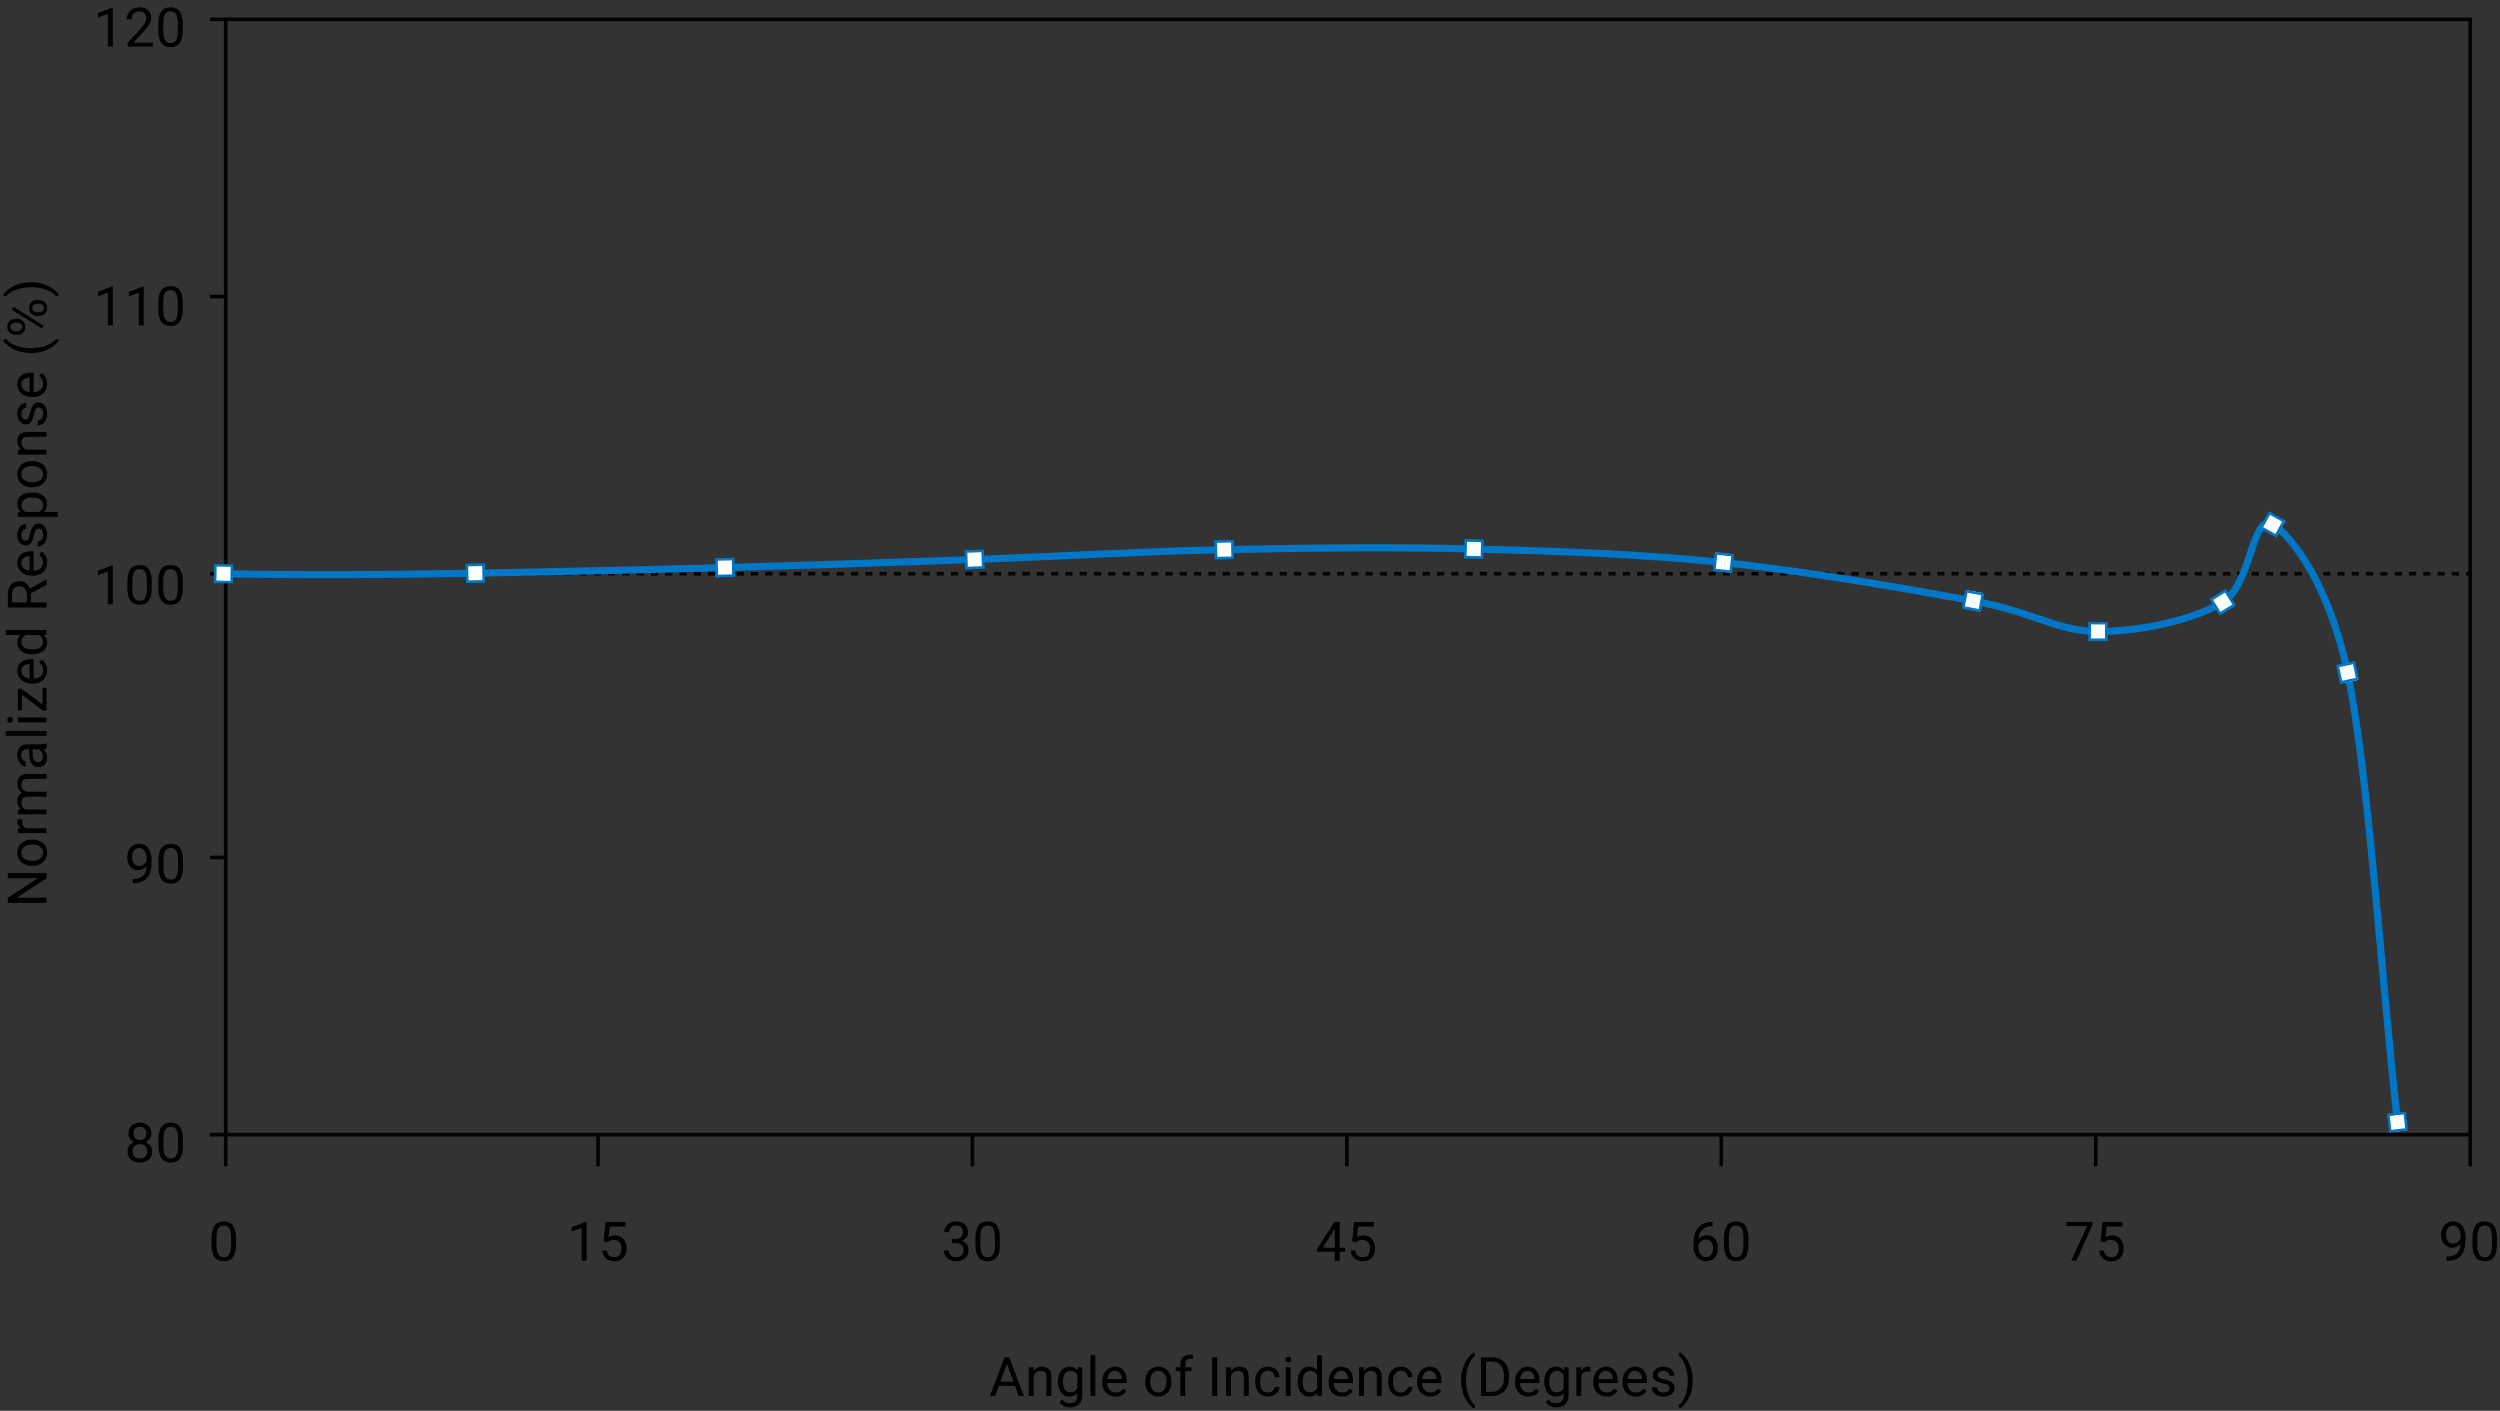<?xml version="1.0" encoding="iso-8859-1"?>
<!-- Generator: Adobe Illustrator 30.0.0, SVG Export Plug-In . SVG Version: 9.03 Build 0)  -->
<svg version="1.1" id="Layer_1" xmlns="http://www.w3.org/2000/svg" xmlns:xlink="http://www.w3.org/1999/xlink" x="0px" y="0px"
	 viewBox="0 0 700 395.019" style="enable-background:new 0 0 700 395.019;" xml:space="preserve">
<rect x="0" y="0" width="700" height="395.019" fill="#333333" stroke="none"/>
<g>
	<g>
		<line style="fill:none;stroke:#000000;stroke-miterlimit:10;" x1="63.197" y1="160.633" x2="64.197" y2="160.633"/>
		
			<line style="fill:none;stroke:#000000;stroke-miterlimit:10;stroke-dasharray:2.001,2.001;" x1="66.198" y1="160.633" x2="689.509" y2="160.633"/>
		<line style="fill:none;stroke:#000000;stroke-miterlimit:10;" x1="690.51" y1="160.633" x2="691.51" y2="160.633"/>
	</g>
</g>
<rect x="63.197" y="5.407" style="fill:none;stroke:#000000;stroke-miterlimit:10;" width="628.452" height="312.302"/>
<line style="fill:none;stroke:#000000;stroke-linejoin:round;stroke-miterlimit:10;" x1="58.778" y1="5.407" x2="63.197" y2="5.407"/>
<line style="fill:none;stroke:#000000;stroke-linejoin:round;stroke-miterlimit:10;" x1="58.778" y1="83.02" x2="63.197" y2="83.02"/>
<line style="fill:none;stroke:#000000;stroke-linejoin:round;stroke-miterlimit:10;" x1="58.778" y1="160.633" x2="63.197" y2="160.633"/>
<line style="fill:none;stroke:#000000;stroke-linejoin:round;stroke-miterlimit:10;" x1="58.778" y1="240.095" x2="63.197" y2="240.095"/>
<line style="fill:none;stroke:#000000;stroke-linejoin:round;stroke-miterlimit:10;" x1="58.778" y1="317.708" x2="63.197" y2="317.708"/>
<line style="fill:none;stroke:#000000;stroke-linejoin:round;stroke-miterlimit:10;" x1="691.649" y1="317.337" x2="691.649" y2="326.577"/>
<line style="fill:none;stroke:#000000;stroke-linejoin:round;stroke-miterlimit:10;" x1="481.963" y1="317.337" x2="481.963" y2="326.577"/>
<line style="fill:none;stroke:#000000;stroke-linejoin:round;stroke-miterlimit:10;" x1="272.277" y1="317.337" x2="272.277" y2="326.577"/>
<line style="fill:none;stroke:#000000;stroke-linejoin:round;stroke-miterlimit:10;" x1="63.197" y1="317.337" x2="63.197" y2="326.577"/>
<g>
	<g>
		<g>
			<path style="fill:none;stroke:#0077C6;stroke-width:2;stroke-linejoin:round;" d="M657.314,188.289
				c5.825,27.891,9.319,83.93,13.979,125.896"/>
			<g>
				<g>
					
						<rect x="655.003" y="185.979" transform="matrix(0.979 -0.204 0.204 0.979 -24.61 138.351)" style="fill:#FFFFFF;" width="4.621" height="4.621"/>
					<path style="fill:#0077C6;" d="M654.165,186.229l1.088,5.209l5.209-1.088l-1.088-5.209L654.165,186.229z M655.795,190.609
						l-0.802-3.838l3.838-0.802l0.802,3.838L655.795,190.609z"/>
				</g>
			</g>
			<g>
				<g>
					
						<rect x="668.982" y="311.875" transform="matrix(0.994 -0.11 0.11 0.994 -30.574 76.005)" style="fill:#FFFFFF;" width="4.621" height="4.621"/>
					<path style="fill:#0077C6;" d="M668.942,317.123l-0.587-5.289l5.289-0.587l0.587,5.289L668.942,317.123z M669.128,312.453
						l0.433,3.897l3.897-0.433l-0.433-3.897L669.128,312.453z"/>
				</g>
			</g>
		</g>
	</g>
	<g>
		<g>
			<path style="fill:none;stroke:#0077C6;stroke-width:2;stroke-linejoin:round;" d="M636.345,146.84
				c5.141,2.895,15.828,16.831,20.969,41.449"/>
			<g>
				<g>
					
						<rect x="634.034" y="144.53" transform="matrix(0.491 -0.871 0.871 0.491 196.144 629.25)" style="fill:#FFFFFF;" width="4.621" height="4.621"/>
					<path style="fill:#0077C6;" d="M632.721,147.853l4.636,2.611l2.611-4.636l-4.636-2.611L632.721,147.853z M637.091,149.51
						l-3.417-1.924l1.924-3.417l3.417,1.924L637.091,149.51z"/>
				</g>
			</g>
			<g>
				<g>
					
						<rect x="655.003" y="185.979" transform="matrix(0.979 -0.204 0.204 0.979 -24.61 138.346)" style="fill:#FFFFFF;" width="4.621" height="4.621"/>
					<path style="fill:#0077C6;" d="M655.253,191.438l-1.088-5.209l5.209-1.088l1.088,5.209L655.253,191.438z M654.994,186.771
						l0.802,3.838l3.838-0.802l-0.802-3.838L654.994,186.771z"/>
				</g>
			</g>
		</g>
	</g>
	<g>
		<g>
			<path style="fill:none;stroke:#0077C6;stroke-width:2;stroke-linejoin:round;" d="M622.366,168.608
				c8.154-4.995,8.154-25.048,13.979-21.768"/>
			<g>
				<g>
					
						<rect x="620.055" y="166.297" transform="matrix(0.853 -0.522 0.522 0.853 3.574 349.893)" style="fill:#FFFFFF;" width="4.621" height="4.621"/>
					<path style="fill:#0077C6;" d="M621.487,172.266l4.538-2.779l-2.779-4.538l-4.538,2.779L621.487,172.266z M625.062,169.256
						l-3.344,2.048l-2.048-3.344l3.344-2.048L625.062,169.256z"/>
				</g>
			</g>
			<g>
				<g>
					
						<rect x="634.034" y="144.53" transform="matrix(0.491 -0.871 0.871 0.491 196.144 629.25)" style="fill:#FFFFFF;" width="4.621" height="4.621"/>
					<path style="fill:#0077C6;" d="M637.358,150.464l-4.636-2.611l2.611-4.636l4.636,2.611L637.358,150.464z M633.675,147.586
						l3.417,1.924l1.924-3.417l-3.417-1.924L633.675,147.586z"/>
				</g>
			</g>
		</g>
	</g>
	<g>
		<g>
			<path style="fill:none;stroke:#0077C6;stroke-width:2;stroke-linejoin:round;" d="M587.441,176.807
				c11.649,0.059,26.77-3.205,34.925-8.199"/>
			<g>
				<g>
					
						<rect x="585.13" y="174.497" transform="matrix(0.005 -1 1 0.005 407.649 763.342)" style="fill:#FFFFFF;" width="4.621" height="4.621"/>
					<path style="fill:#0077C6;" d="M584.767,179.454l5.321,0.027l0.027-5.321l-5.321-0.027L584.767,179.454z M589.392,178.778
						l-3.921-0.02l0.02-3.921l3.921,0.02L589.392,178.778z"/>
				</g>
			</g>
			<g>
				<g>
					
						<rect x="620.055" y="166.297" transform="matrix(0.853 -0.522 0.522 0.853 3.571 349.884)" style="fill:#FFFFFF;" width="4.621" height="4.621"/>
					<path style="fill:#0077C6;" d="M626.024,169.487l-4.538,2.779l-2.779-4.538l4.538-2.779L626.024,169.487z M621.718,171.304
						l3.344-2.048l-2.048-3.344l-3.344,2.048L621.718,171.304z"/>
				</g>
			</g>
		</g>
	</g>
	<g>
		<g>
			<path style="fill:none;stroke:#0077C6;stroke-width:2;stroke-linejoin:round;" d="M552.47,168.251
				c17.474,3.215,23.322,8.496,34.971,8.556"/>
			<g>
				<g>
					
						<rect x="550.159" y="165.941" transform="matrix(0.181 -0.984 0.984 0.181 287.031 681.158)" style="fill:#FFFFFF;" width="4.621" height="4.621"/>
					<path style="fill:#0077C6;" d="M549.372,170.387l5.233,0.963l0.963-5.233l-5.233-0.963L549.372,170.387z M554.043,170.534
						l-3.856-0.71l0.709-3.856l3.856,0.709L554.043,170.534z"/>
				</g>
			</g>
			<g>
				<g>
					
						<rect x="585.13" y="174.497" transform="matrix(0.005 -1 1 0.005 407.625 763.335)" style="fill:#FFFFFF;" width="4.621" height="4.621"/>
					<path style="fill:#0077C6;" d="M590.088,179.482l-5.321-0.027l0.027-5.321l5.321,0.027L590.088,179.482z M585.47,178.758
						l3.921,0.02l0.02-3.921l-3.921-0.02L585.47,178.758z"/>
				</g>
			</g>
		</g>
	</g>
	<g>
		<g>
			<path style="fill:none;stroke:#0077C6;stroke-width:2;stroke-linejoin:round;" d="M482.573,157.518
				c23.299,2.422,52.422,7.519,69.896,10.734"/>
			<g>
				<g>
					
						<rect x="480.263" y="155.207" transform="matrix(0.103 -0.995 0.995 0.103 276.003 621.217)" style="fill:#FFFFFF;" width="4.621" height="4.621"/>
					<path style="fill:#0077C6;" d="M479.652,159.889l5.293,0.55l0.55-5.293l-5.293-0.55L479.652,159.889z M484.321,159.67
						l-3.9-0.405l0.405-3.9l3.9,0.405L484.321,159.67z"/>
				</g>
			</g>
			<g>
				<g>
					
						<rect x="550.159" y="165.941" transform="matrix(0.181 -0.984 0.984 0.181 287.023 681.154)" style="fill:#FFFFFF;" width="4.621" height="4.621"/>
					<path style="fill:#0077C6;" d="M554.605,171.349l-5.233-0.963l0.963-5.233l5.233,0.963L554.605,171.349z M550.187,169.825
						l3.856,0.71l0.71-3.856l-3.856-0.71L550.187,169.825z"/>
				</g>
			</g>
		</g>
	</g>
	<g>
		<g>
			<path style="fill:none;stroke:#0077C6;stroke-width:2;stroke-linejoin:round;" d="M412.677,153.718
				c23.299,0.602,46.597,1.377,69.896,3.8"/>
			<g>
				<g>
					
						<rect x="410.367" y="151.408" transform="matrix(0.026 -1 1 0.026 248.357 562.29)" style="fill:#FFFFFF;" width="4.621" height="4.621"/>
					<path style="fill:#0077C6;" d="M409.949,156.309l5.319,0.137l0.137-5.319l-5.319-0.137L409.949,156.309z M414.587,155.729
						l-3.92-0.101l0.101-3.92l3.92,0.101L414.587,155.729z"/>
				</g>
			</g>
			<g>
				<g>
					
						<rect x="480.263" y="155.207" transform="matrix(0.103 -0.995 0.995 0.103 276 621.216)" style="fill:#FFFFFF;" width="4.621" height="4.621"/>
					<path style="fill:#0077C6;" d="M484.945,160.439l-5.293-0.55l0.55-5.293l5.293,0.55L484.945,160.439z M480.421,159.265
						l3.9,0.405l0.405-3.9l-3.9-0.405L480.421,159.265z"/>
				</g>
			</g>
		</g>
	</g>
	<g>
		<g>
			<path style="fill:none;stroke:#0077C6;stroke-width:2;stroke-linejoin:round;" d="M342.781,153.907
				c23.299-0.489,46.598-0.791,69.896-0.189"/>
			<g>
				<g>
					
						<rect x="340.471" y="151.597" transform="matrix(1 -0.021 0.021 1 -3.156 7.23)" style="fill:#FFFFFF;" width="4.621" height="4.621"/>
					<path style="fill:#0077C6;" d="M340.177,156.623l5.32-0.112l-0.112-5.32l-5.32,0.112L340.177,156.623z M344.782,155.826
						l-3.92,0.082l-0.082-3.92l3.92-0.082L344.782,155.826z"/>
				</g>
			</g>
			<g>
				<g>
					
						<rect x="410.367" y="151.407" transform="matrix(0.026 -1 1 0.026 248.355 562.289)" style="fill:#FFFFFF;" width="4.621" height="4.621"/>
					<path style="fill:#0077C6;" d="M415.268,156.446l-5.319-0.137l0.137-5.319l5.319,0.137L415.268,156.446z M410.667,155.627
						l3.92,0.101l0.101-3.92l-3.92-0.101L410.667,155.627z"/>
				</g>
			</g>
		</g>
	</g>
	<g>
		<g>
			<path style="fill:none;stroke:#0077C6;stroke-width:2;stroke-linejoin:round;" d="M272.885,156.653
				c23.299-0.835,46.597-2.257,69.896-2.746"/>
			<g>
				<g>
					
						<rect x="270.575" y="154.342" transform="matrix(0.999 -0.036 0.036 0.999 -5.433 9.87)" style="fill:#FFFFFF;" width="4.621" height="4.621"/>
					<path style="fill:#0077C6;" d="M270.322,159.407l5.318-0.19l-0.19-5.318l-5.318,0.19L270.322,159.407z M274.915,158.542
						l-3.919,0.14l-0.14-3.919l3.919-0.14L274.915,158.542z"/>
				</g>
			</g>
			<g>
				<g>
					
						<rect x="340.471" y="151.597" transform="matrix(1 -0.021 0.021 1 -3.155 7.228)" style="fill:#FFFFFF;" width="4.621" height="4.621"/>
					<path style="fill:#0077C6;" d="M345.497,156.511l-5.32,0.112l-0.112-5.32l5.32-0.112L345.497,156.511z M340.862,155.908
						l3.92-0.082l-0.082-3.92l-3.92,0.082L340.862,155.908z"/>
				</g>
			</g>
		</g>
	</g>
	<g>
		<g>
			<path style="fill:none;stroke:#0077C6;stroke-width:2;stroke-linejoin:round;" d="M202.989,158.915
				c23.299-0.639,46.597-1.427,69.896-2.262"/>
			<g>
				<g>
					
						<rect x="200.679" y="156.604" transform="matrix(1 -0.027 0.027 1 -4.284 5.63)" style="fill:#FFFFFF;" width="4.621" height="4.621"/>
					<path style="fill:#0077C6;" d="M200.403,161.647l5.319-0.146l-0.146-5.319l-5.319,0.146L200.403,161.647z M205.003,160.821
						l-3.92,0.108l-0.108-3.92l3.92-0.108L205.003,160.821z"/>
				</g>
			</g>
			<g>
				<g>
					
						<rect x="270.575" y="154.342" transform="matrix(0.999 -0.036 0.036 0.999 -5.432 9.868)" style="fill:#FFFFFF;" width="4.621" height="4.621"/>
					<path style="fill:#0077C6;" d="M275.639,159.217l-5.318,0.19l-0.19-5.318l5.318-0.19L275.639,159.217z M270.996,158.682
						l3.919-0.14l-0.14-3.919l-3.919,0.14L270.996,158.682z"/>
				</g>
			</g>
		</g>
	</g>
	<g>
		<g>
			<path style="fill:none;stroke:#0077C6;stroke-width:2;stroke-linejoin:round;" d="M133.093,160.49
				c23.299-0.419,46.597-0.936,69.896-1.575"/>
			<g>
				<g>
					
						<rect x="130.782" y="158.179" transform="matrix(1 -0.018 0.018 1 -2.861 2.417)" style="fill:#FFFFFF;" width="4.621" height="4.621"/>
					<path style="fill:#0077C6;" d="M130.481,163.197l5.32-0.096l-0.096-5.32l-5.32,0.096L130.481,163.197z M135.088,162.415
						l-3.92,0.07l-0.07-3.92l3.92-0.07L135.088,162.415z"/>
				</g>
			</g>
			<g>
				<g>
					
						<rect x="200.679" y="156.604" transform="matrix(1 -0.027 0.027 1 -4.283 5.628)" style="fill:#FFFFFF;" width="4.621" height="4.621"/>
					<path style="fill:#0077C6;" d="M205.722,161.501l-5.319,0.146l-0.146-5.319l5.319-0.146L205.722,161.501z M201.083,160.928
						l3.92-0.108l-0.108-3.92l-3.92,0.108L201.083,160.928z"/>
				</g>
			</g>
		</g>
	</g>
	<g>
		<g>
			<path style="fill:none;stroke:#0077C6;stroke-width:2;stroke-linejoin:round;" d="M62.59,160.633
				c23.905,0.48,47.204,0.274,70.503-0.144"/>
			<g>
				<g>
					
						<rect x="60.28" y="158.323" transform="matrix(0.02 -1 1 0.02 -99.267 219.988)" style="fill:#FFFFFF;" width="4.621" height="4.621"/>
					<path style="fill:#0077C6;" d="M59.877,163.24l5.32,0.107l0.107-5.32l-5.32-0.107L59.877,163.24z M64.511,162.633l-3.92-0.079
						l0.079-3.92l3.92,0.079L64.511,162.633z"/>
				</g>
			</g>
			<g>
				<g>
					
						<rect x="130.782" y="158.179" transform="matrix(1 -0.018 0.018 1 -2.86 2.415)" style="fill:#FFFFFF;" width="4.621" height="4.621"/>
					<path style="fill:#0077C6;" d="M135.801,163.102l-5.32,0.095l-0.096-5.32l5.32-0.096L135.801,163.102z M131.168,162.485
						l3.92-0.07l-0.07-3.92l-3.92,0.07L131.168,162.485z"/>
				</g>
			</g>
		</g>
	</g>
</g>
<g>
	<path d="M42.356,317.336c0,0.541-0.143,1.022-0.428,1.444s-0.671,0.752-1.158,0.99c0.566,0.243,1.014,0.599,1.344,1.064
		c0.33,0.467,0.495,0.996,0.495,1.586c0,0.938-0.316,1.686-0.949,2.242c-0.633,0.556-1.466,0.833-2.498,0.833
		c-1.042,0-1.878-0.278-2.506-0.837s-0.942-1.305-0.942-2.238c0-0.585,0.16-1.114,0.48-1.586c0.32-0.472,0.763-0.829,1.329-1.072
		c-0.482-0.238-0.861-0.568-1.14-0.99c-0.278-0.422-0.417-0.9-0.417-1.437c0-0.914,0.293-1.639,0.879-2.175
		c0.585-0.536,1.357-0.804,2.316-0.804c0.953,0,1.724,0.268,2.312,0.804S42.356,316.422,42.356,317.336z M41.231,322.392
		c0-0.605-0.192-1.1-0.577-1.481c-0.385-0.383-0.887-0.574-1.508-0.574s-1.118,0.189-1.493,0.566
		c-0.375,0.377-0.562,0.874-0.562,1.489s0.183,1.1,0.547,1.452s0.873,0.528,1.523,0.528c0.645,0,1.151-0.178,1.519-0.532
		C41.048,323.485,41.231,323.002,41.231,322.392z M39.162,315.489c-0.542,0-0.979,0.167-1.314,0.502s-0.502,0.791-0.502,1.366
		c0,0.552,0.165,0.997,0.495,1.337s0.771,0.51,1.322,0.51c0.551,0,0.991-0.17,1.322-0.51c0.33-0.34,0.495-0.785,0.495-1.337
		c0-0.551-0.171-1-0.514-1.348C40.122,315.663,39.688,315.489,39.162,315.489z"/>
	<path d="M51.234,320.724c0,1.613-0.275,2.812-0.826,3.597c-0.551,0.784-1.413,1.176-2.584,1.176c-1.157,0-2.013-0.383-2.569-1.15
		c-0.556-0.767-0.844-1.912-0.864-3.436v-1.84c0-1.594,0.275-2.777,0.826-3.552c0.551-0.774,1.415-1.161,2.591-1.161
		c1.167,0,2.025,0.373,2.577,1.12c0.551,0.747,0.834,1.9,0.849,3.459V320.724z M49.856,318.84c0-1.167-0.164-2.017-0.491-2.551
		c-0.328-0.533-0.847-0.8-1.557-0.8c-0.705,0-1.219,0.266-1.541,0.796c-0.323,0.531-0.489,1.349-0.499,2.45v2.204
		c0,1.172,0.17,2.036,0.51,2.595c0.34,0.559,0.855,0.838,1.545,0.838c0.68,0,1.185-0.263,1.515-0.789s0.503-1.355,0.518-2.487
		V318.84z"/>
</g>
<g>
	<path d="M41.06,242.507c-0.288,0.343-0.631,0.618-1.031,0.826c-0.399,0.209-0.837,0.313-1.314,0.313
		c-0.625,0-1.17-0.154-1.635-0.462c-0.464-0.308-0.823-0.741-1.076-1.3c-0.253-0.559-0.38-1.175-0.38-1.85
		c0-0.726,0.138-1.378,0.413-1.959c0.276-0.581,0.667-1.024,1.173-1.333c0.506-0.308,1.097-0.461,1.772-0.461
		c1.072,0,1.917,0.401,2.535,1.203c0.618,0.802,0.927,1.896,0.927,3.28v0.402c0,2.109-0.417,3.649-1.251,4.62
		s-2.092,1.468-3.775,1.493h-0.268v-1.169h0.291c1.137-0.021,2.01-0.316,2.621-0.889C40.673,244.65,41.005,243.745,41.06,242.507z
		 M38.938,242.507c0.462,0,0.887-0.142,1.277-0.425c0.39-0.282,0.674-0.633,0.853-1.05v-0.551c0-0.903-0.196-1.638-0.588-2.204
		c-0.392-0.565-0.889-0.849-1.489-0.849c-0.606,0-1.092,0.231-1.459,0.696c-0.368,0.464-0.551,1.076-0.551,1.835
		c0,0.74,0.178,1.35,0.533,1.828C37.867,242.268,38.342,242.507,38.938,242.507z"/>
	<path d="M51.234,242.648c0,1.613-0.275,2.812-0.826,3.597c-0.551,0.784-1.413,1.176-2.584,1.176c-1.157,0-2.013-0.383-2.569-1.15
		c-0.556-0.767-0.844-1.912-0.864-3.436v-1.84c0-1.594,0.275-2.777,0.826-3.552c0.551-0.774,1.415-1.162,2.591-1.162
		c1.167,0,2.025,0.374,2.577,1.121c0.551,0.747,0.834,1.9,0.849,3.459V242.648z M49.856,240.765c0-1.167-0.164-2.017-0.491-2.551
		c-0.328-0.533-0.847-0.8-1.557-0.8c-0.705,0-1.219,0.266-1.541,0.796c-0.323,0.531-0.489,1.349-0.499,2.45v2.204
		c0,1.172,0.17,2.036,0.51,2.595c0.34,0.559,0.855,0.838,1.545,0.838c0.68,0,1.185-0.263,1.515-0.789s0.503-1.355,0.518-2.487
		V240.765z"/>
</g>
<g>
	<path d="M31.589,169.197h-1.385v-9.181l-2.778,1.02v-1.251l3.947-1.482h0.216V169.197z"/>
	<path d="M42.515,164.573c0,1.613-0.275,2.812-0.826,3.597c-0.551,0.784-1.413,1.176-2.584,1.176c-1.157,0-2.013-0.383-2.569-1.15
		c-0.556-0.767-0.844-1.913-0.864-3.437v-1.839c0-1.593,0.275-2.777,0.826-3.552c0.551-0.774,1.415-1.162,2.591-1.162
		c1.167,0,2.025,0.374,2.577,1.121c0.551,0.747,0.834,1.9,0.849,3.459V164.573z M41.138,162.689c0-1.167-0.164-2.017-0.491-2.551
		c-0.328-0.533-0.847-0.8-1.557-0.8c-0.705,0-1.219,0.266-1.541,0.797c-0.323,0.531-0.489,1.348-0.499,2.45v2.204
		c0,1.172,0.17,2.037,0.51,2.595c0.34,0.558,0.855,0.837,1.545,0.837c0.68,0,1.185-0.263,1.515-0.789s0.503-1.355,0.518-2.487
		V162.689z"/>
	<path d="M51.17,164.573c0,1.613-0.275,2.812-0.826,3.597c-0.551,0.784-1.413,1.176-2.584,1.176c-1.157,0-2.013-0.383-2.569-1.15
		c-0.556-0.767-0.844-1.913-0.864-3.437v-1.839c0-1.593,0.275-2.777,0.826-3.552c0.551-0.774,1.415-1.162,2.591-1.162
		c1.167,0,2.025,0.374,2.577,1.121c0.551,0.747,0.834,1.9,0.849,3.459V164.573z M49.792,162.689c0-1.167-0.164-2.017-0.491-2.551
		c-0.328-0.533-0.847-0.8-1.557-0.8c-0.705,0-1.219,0.266-1.541,0.797c-0.323,0.531-0.489,1.348-0.499,2.45v2.204
		c0,1.172,0.17,2.037,0.51,2.595c0.34,0.558,0.855,0.837,1.545,0.837c0.68,0,1.185-0.263,1.515-0.789s0.503-1.355,0.518-2.487
		V162.689z"/>
</g>
<g>
	<path d="M31.589,91.121h-1.385V81.94l-2.778,1.02v-1.251l3.947-1.482h0.216V91.121z"/>
	<path d="M40.244,91.121h-1.385V81.94l-2.778,1.02v-1.251l3.947-1.482h0.216V91.121z"/>
	<path d="M51.17,86.497c0,1.613-0.275,2.812-0.826,3.597c-0.551,0.784-1.413,1.176-2.584,1.176c-1.157,0-2.013-0.383-2.569-1.15
		c-0.556-0.767-0.844-1.913-0.864-3.437v-1.839c0-1.593,0.275-2.777,0.826-3.552c0.551-0.774,1.415-1.162,2.591-1.162
		c1.167,0,2.025,0.374,2.577,1.121c0.551,0.747,0.834,1.9,0.849,3.459V86.497z M49.792,84.613c0-1.167-0.164-2.017-0.491-2.551
		c-0.328-0.533-0.847-0.8-1.557-0.8c-0.705,0-1.219,0.266-1.541,0.797c-0.323,0.531-0.489,1.348-0.499,2.45v2.204
		c0,1.172,0.17,2.037,0.51,2.595c0.34,0.558,0.855,0.837,1.545,0.837c0.68,0,1.185-0.263,1.515-0.789s0.503-1.355,0.518-2.487
		V84.613z"/>
</g>
<g>
	<path d="M31.589,13.046h-1.385V3.865l-2.778,1.02V3.634l3.947-1.482h0.216V13.046z"/>
	<path d="M42.821,13.046h-7.104v-0.99l3.753-4.17c0.556-0.63,0.939-1.143,1.15-1.538c0.211-0.395,0.316-0.803,0.316-1.225
		c0-0.566-0.171-1.03-0.514-1.393c-0.342-0.362-0.799-0.543-1.37-0.543c-0.685,0-1.217,0.195-1.597,0.584s-0.57,0.932-0.57,1.627
		h-1.377c0-0.998,0.321-1.804,0.964-2.42c0.643-0.615,1.503-0.923,2.58-0.923c1.008,0,1.805,0.265,2.39,0.793
		c0.586,0.529,0.879,1.232,0.879,2.111c0,1.067-0.68,2.338-2.041,3.812l-2.904,3.149h5.443V13.046z"/>
	<path d="M51.17,8.422c0,1.613-0.275,2.812-0.826,3.597c-0.551,0.784-1.413,1.176-2.584,1.176c-1.157,0-2.013-0.383-2.569-1.15
		c-0.556-0.767-0.844-1.913-0.864-3.437V6.769c0-1.593,0.275-2.777,0.826-3.552c0.551-0.774,1.415-1.162,2.591-1.162
		c1.167,0,2.025,0.374,2.577,1.121c0.551,0.747,0.834,1.9,0.849,3.459V8.422z M49.792,6.538c0-1.167-0.164-2.017-0.491-2.551
		c-0.328-0.533-0.847-0.8-1.557-0.8c-0.705,0-1.219,0.266-1.541,0.797c-0.323,0.531-0.489,1.348-0.499,2.45v2.204
		c0,1.172,0.17,2.037,0.51,2.595c0.34,0.558,0.855,0.837,1.545,0.837c0.68,0,1.185-0.263,1.515-0.789s0.503-1.355,0.518-2.487V6.538
		z"/>
</g>
<g>
	<path d="M13.046,244.47v1.438l-8.354,5.458h8.354v1.437H2.204v-1.437l8.392-5.474H2.204v-1.422H13.046z"/>
	<path d="M8.943,242.42c-0.789,0-1.499-0.155-2.129-0.465c-0.63-0.311-1.117-0.742-1.459-1.296
		c-0.343-0.554-0.514-1.186-0.514-1.896c0-1.097,0.379-1.984,1.139-2.662c0.759-0.677,1.77-1.016,3.031-1.016h0.097
		c0.784,0,1.488,0.15,2.111,0.451s1.108,0.729,1.456,1.288c0.347,0.559,0.521,1.2,0.521,1.925c0,1.092-0.38,1.977-1.139,2.654
		c-0.76,0.678-1.765,1.017-3.016,1.017H8.943z M9.107,241.035c0.894,0,1.611-0.207,2.152-0.622c0.541-0.414,0.812-0.969,0.812-1.664
		c0-0.7-0.274-1.256-0.823-1.668c-0.548-0.412-1.316-0.618-2.305-0.618c-0.883,0-1.6,0.21-2.148,0.629
		c-0.549,0.42-0.823,0.978-0.823,1.672c0,0.681,0.271,1.229,0.812,1.646S8.099,241.035,9.107,241.035z"/>
	<path d="M6.225,229.372c-0.035,0.208-0.052,0.435-0.052,0.678c0,0.904,0.385,1.517,1.154,1.839h5.719v1.377H4.989v-1.34
		l0.931-0.022c-0.72-0.452-1.08-1.092-1.08-1.921c0-0.268,0.035-0.472,0.104-0.611H6.225z"/>
	<path d="M4.989,226.719l0.894-0.038c-0.695-0.59-1.042-1.387-1.042-2.39c0-1.127,0.432-1.894,1.295-2.301
		c-0.387-0.268-0.7-0.617-0.938-1.046c-0.238-0.429-0.357-0.937-0.357-1.522c0-1.768,0.936-2.666,2.807-2.696h5.398v1.377H7.729
		c-0.576,0-1.007,0.132-1.292,0.395c-0.286,0.263-0.428,0.705-0.428,1.325c0,0.511,0.152,0.936,0.458,1.273
		c0.305,0.337,0.716,0.534,1.232,0.588h5.346v1.385H7.767c-1.171,0-1.757,0.573-1.757,1.72c0,0.903,0.385,1.521,1.154,1.854h5.882
		v1.377H4.989V226.719z"/>
	<path d="M13.046,209.583c-0.159,0.08-0.442,0.144-0.849,0.194c0.665,0.64,0.998,1.405,0.998,2.293c0,0.794-0.225,1.446-0.674,1.955
		s-1.019,0.763-1.709,0.763c-0.839,0-1.49-0.319-1.955-0.957c-0.464-0.638-0.696-1.535-0.696-2.692v-1.34H7.528
		c-0.481,0-0.865,0.144-1.15,0.432c-0.286,0.288-0.428,0.712-0.428,1.273c0,0.491,0.124,0.903,0.372,1.236
		c0.249,0.333,0.549,0.499,0.901,0.499v1.385c-0.402,0-0.791-0.143-1.166-0.428c-0.375-0.285-0.671-0.672-0.89-1.162
		c-0.219-0.489-0.328-1.026-0.328-1.612c0-0.928,0.232-1.656,0.696-2.182c0.464-0.526,1.104-0.799,1.917-0.819h3.708
		c0.74,0,1.328-0.094,1.765-0.283h0.119V209.583z M11.996,211.869c0-0.432-0.112-0.841-0.335-1.229
		c-0.224-0.387-0.514-0.668-0.872-0.842H9.137v1.08c0,1.688,0.494,2.532,1.482,2.532c0.432,0,0.77-0.144,1.013-0.432
		C11.875,212.691,11.996,212.321,11.996,211.869z"/>
	<path d="M13.046,204.674v1.377H1.608v-1.377H13.046z"/>
	<path d="M2.852,202.371c-0.224,0-0.412-0.068-0.566-0.205c-0.154-0.136-0.231-0.338-0.231-0.606s0.077-0.472,0.231-0.611
		c0.154-0.139,0.342-0.208,0.566-0.208c0.223,0,0.41,0.07,0.559,0.208c0.149,0.139,0.223,0.343,0.223,0.611s-0.074,0.47-0.223,0.606
		C3.262,202.303,3.075,202.371,2.852,202.371z M13.046,200.882v1.377H4.989v-1.377H13.046z"/>
	<path d="M11.921,197.291v-4.714h1.125v6.396h-1.013l-5.905-4.445v4.378H4.989V192.8h0.975L11.921,197.291z"/>
	<path d="M13.195,187.712c0,1.092-0.358,1.98-1.076,2.666c-0.717,0.685-1.676,1.028-2.878,1.028H8.988
		c-0.799,0-1.513-0.153-2.141-0.458c-0.628-0.305-1.119-0.732-1.474-1.281s-0.532-1.143-0.532-1.783
		c0-1.047,0.345-1.862,1.035-2.442c0.69-0.581,1.678-0.872,2.964-0.872h0.573v5.458c0.794-0.02,1.436-0.252,1.925-0.696
		c0.489-0.444,0.733-1.009,0.733-1.694c0-0.486-0.099-0.898-0.298-1.236c-0.198-0.337-0.461-0.633-0.789-0.886l0.655-0.841
		C12.676,185.35,13.195,186.362,13.195,187.712z M5.972,187.884c0,0.556,0.202,1.022,0.606,1.4c0.405,0.377,0.972,0.61,1.702,0.7
		v-4.036H8.176c-0.7,0.04-1.243,0.228-1.627,0.566C6.165,186.851,5.972,187.308,5.972,187.884z"/>
	<path d="M8.951,183.22c-1.236,0-2.23-0.292-2.982-0.878s-1.128-1.353-1.128-2.301c0-0.943,0.323-1.69,0.968-2.242h-4.2v-1.377
		h11.438v1.266l-0.864,0.067c0.675,0.551,1.013,1.318,1.013,2.301c0,0.934-0.382,1.694-1.146,2.282
		c-0.765,0.588-1.762,0.882-2.994,0.882H8.951z M9.107,181.842c0.914,0,1.628-0.188,2.145-0.566
		c0.516-0.377,0.774-0.898,0.774-1.563c0-0.874-0.392-1.512-1.177-1.914H7.148c-0.759,0.412-1.139,1.045-1.139,1.899
		c0,0.675,0.261,1.202,0.782,1.579C7.312,181.654,8.084,181.842,9.107,181.842z"/>
	<path d="M8.66,166.134v2.547h4.386v1.437H2.204v-3.589c0-1.221,0.278-2.161,0.834-2.819c0.556-0.658,1.365-0.986,2.428-0.986
		c0.675,0,1.263,0.182,1.765,0.547c0.501,0.365,0.876,0.873,1.125,1.522l4.602-2.546h0.089v1.534L8.66,166.134z M7.491,168.681
		v-2.197c0-0.71-0.184-1.274-0.552-1.694s-0.86-0.629-1.477-0.629c-0.671,0-1.186,0.2-1.544,0.6
		c-0.358,0.399-0.54,0.977-0.545,1.731v2.189H7.491z"/>
	<path d="M13.195,157.502c0,1.092-0.358,1.98-1.076,2.666c-0.717,0.685-1.676,1.028-2.878,1.028H8.988
		c-0.799,0-1.513-0.153-2.141-0.458c-0.628-0.305-1.119-0.732-1.474-1.281s-0.532-1.143-0.532-1.783
		c0-1.047,0.345-1.862,1.035-2.442c0.69-0.581,1.678-0.872,2.964-0.872h0.573v5.458c0.794-0.02,1.436-0.252,1.925-0.696
		c0.489-0.444,0.733-1.009,0.733-1.694c0-0.486-0.099-0.898-0.298-1.236c-0.198-0.337-0.461-0.633-0.789-0.886l0.655-0.841
		C12.676,155.139,13.195,156.152,13.195,157.502z M5.972,157.673c0,0.556,0.202,1.022,0.606,1.4c0.405,0.377,0.972,0.61,1.702,0.7
		v-4.036H8.176c-0.7,0.04-1.243,0.228-1.627,0.566C6.165,156.641,5.972,157.097,5.972,157.673z"/>
	<path d="M10.909,147.983c-0.372,0-0.661,0.14-0.867,0.42c-0.206,0.281-0.384,0.77-0.533,1.467
		c-0.149,0.698-0.328,1.251-0.536,1.661s-0.457,0.712-0.745,0.909c-0.288,0.196-0.63,0.294-1.027,0.294
		c-0.66,0-1.219-0.279-1.675-0.838c-0.457-0.558-0.685-1.272-0.685-2.141c0-0.913,0.236-1.654,0.707-2.223
		c0.472-0.568,1.075-0.853,1.81-0.853v1.385c-0.377,0-0.702,0.16-0.976,0.48c-0.273,0.32-0.409,0.724-0.409,1.21
		c0,0.501,0.109,0.894,0.328,1.177c0.218,0.283,0.504,0.424,0.856,0.424c0.333,0,0.583-0.131,0.752-0.395
		c0.168-0.263,0.33-0.739,0.484-1.426s0.337-1.245,0.551-1.671c0.214-0.427,0.471-0.744,0.771-0.95s0.667-0.309,1.098-0.309
		c0.72,0,1.297,0.288,1.731,0.864c0.434,0.576,0.651,1.323,0.651,2.242c0,0.645-0.114,1.216-0.342,1.712
		c-0.229,0.497-0.547,0.885-0.957,1.166c-0.41,0.28-0.853,0.42-1.329,0.42v-1.377c0.461-0.025,0.828-0.209,1.098-0.555
		s0.406-0.8,0.406-1.366c0-0.521-0.105-0.939-0.316-1.255S11.261,147.983,10.909,147.983z"/>
	<path d="M9.107,137.914c1.226,0,2.214,0.28,2.963,0.841s1.125,1.32,1.125,2.278c0,0.978-0.31,1.748-0.931,2.309h3.879v1.377H4.989
		v-1.258l0.894-0.067c-0.695-0.561-1.042-1.34-1.042-2.338c0-0.968,0.365-1.734,1.094-2.297c0.73-0.563,1.745-0.845,3.046-0.845
		H9.107z M8.951,139.292c-0.909,0-1.626,0.193-2.152,0.581c-0.526,0.387-0.789,0.918-0.789,1.594c0,0.834,0.37,1.459,1.109,1.876
		h3.85c0.735-0.412,1.102-1.042,1.102-1.892c0-0.66-0.262-1.185-0.786-1.575C10.761,139.486,9.983,139.292,8.951,139.292z"/>
	<path d="M8.943,136.438c-0.789,0-1.499-0.155-2.129-0.465c-0.63-0.31-1.117-0.742-1.459-1.295
		c-0.343-0.554-0.514-1.185-0.514-1.895c0-1.097,0.379-1.985,1.139-2.662c0.759-0.678,1.77-1.017,3.031-1.017h0.097
		c0.784,0,1.488,0.15,2.111,0.451s1.108,0.729,1.456,1.288c0.347,0.559,0.521,1.2,0.521,1.925c0,1.092-0.38,1.977-1.139,2.655
		c-0.76,0.677-1.765,1.016-3.016,1.016H8.943z M9.107,135.053c0.894,0,1.611-0.208,2.152-0.622c0.541-0.414,0.812-0.969,0.812-1.664
		c0-0.7-0.274-1.256-0.823-1.668c-0.548-0.412-1.316-0.618-2.305-0.618c-0.883,0-1.6,0.21-2.148,0.629
		c-0.549,0.419-0.823,0.977-0.823,1.672c0,0.68,0.271,1.229,0.812,1.646S8.099,135.053,9.107,135.053z"/>
	<path d="M4.989,125.98l1.013-0.044c-0.774-0.616-1.162-1.42-1.162-2.413c0-1.703,0.96-2.562,2.881-2.577h5.324v1.378H7.714
		c-0.581,0.005-1.01,0.138-1.288,0.398c-0.278,0.261-0.417,0.667-0.417,1.218c0,0.447,0.119,0.839,0.357,1.176
		c0.238,0.338,0.551,0.601,0.938,0.79h5.741v1.377H4.989V125.98z"/>
	<path d="M10.909,114.087c-0.372,0-0.661,0.14-0.867,0.42c-0.206,0.281-0.384,0.77-0.533,1.467
		c-0.149,0.698-0.328,1.251-0.536,1.661s-0.457,0.712-0.745,0.909c-0.288,0.196-0.63,0.294-1.027,0.294
		c-0.66,0-1.219-0.279-1.675-0.838c-0.457-0.558-0.685-1.272-0.685-2.141c0-0.913,0.236-1.654,0.707-2.223
		c0.472-0.568,1.075-0.853,1.81-0.853v1.385c-0.377,0-0.702,0.16-0.976,0.48c-0.273,0.32-0.409,0.724-0.409,1.21
		c0,0.501,0.109,0.894,0.328,1.177c0.218,0.283,0.504,0.424,0.856,0.424c0.333,0,0.583-0.131,0.752-0.395
		c0.168-0.263,0.33-0.739,0.484-1.426s0.337-1.245,0.551-1.671c0.214-0.427,0.471-0.744,0.771-0.95s0.667-0.309,1.098-0.309
		c0.72,0,1.297,0.288,1.731,0.864c0.434,0.576,0.651,1.323,0.651,2.242c0,0.645-0.114,1.216-0.342,1.712
		c-0.229,0.497-0.547,0.885-0.957,1.166c-0.41,0.28-0.853,0.42-1.329,0.42v-1.377c0.461-0.025,0.828-0.209,1.098-0.555
		s0.406-0.8,0.406-1.366c0-0.521-0.105-0.939-0.316-1.255S11.261,114.087,10.909,114.087z"/>
	<path d="M13.195,107.48c0,1.092-0.358,1.98-1.076,2.666c-0.717,0.685-1.676,1.028-2.878,1.028H8.988
		c-0.799,0-1.513-0.153-2.141-0.458c-0.628-0.305-1.119-0.732-1.474-1.281s-0.532-1.143-0.532-1.783
		c0-1.047,0.345-1.862,1.035-2.442c0.69-0.581,1.678-0.872,2.964-0.872h0.573v5.458c0.794-0.02,1.436-0.252,1.925-0.696
		c0.489-0.444,0.733-1.009,0.733-1.694c0-0.486-0.099-0.898-0.298-1.236c-0.198-0.337-0.461-0.633-0.789-0.886l0.655-0.841
		C12.676,105.117,13.195,106.13,13.195,107.48z M5.972,107.651c0,0.556,0.202,1.022,0.606,1.4c0.405,0.377,0.972,0.61,1.702,0.7
		v-4.036H8.176c-0.7,0.04-1.243,0.228-1.627,0.566C6.165,106.619,5.972,107.075,5.972,107.651z"/>
	<path d="M8.645,98.838c-1.122,0-2.199-0.15-3.231-0.451s-1.971-0.748-2.815-1.344c-0.844-0.596-1.439-1.214-1.787-1.854
		l0.909-0.283c0.556,0.725,1.405,1.319,2.546,1.783c1.142,0.464,2.42,0.719,3.835,0.763l0.633,0.008c1.917,0,3.58-0.35,4.989-1.05
		c0.844-0.422,1.504-0.923,1.98-1.504l0.841,0.283c-0.367,0.661-0.983,1.291-1.847,1.892C13.011,98.252,10.993,98.838,8.645,98.838z
		"/>
	<path d="M4.289,93.743c-0.65,0-1.187-0.208-1.608-0.622c-0.422-0.414-0.633-0.947-0.633-1.597c0-0.66,0.212-1.195,0.637-1.604
		s0.974-0.614,1.649-0.614h0.528c0.655,0,1.19,0.207,1.605,0.622s0.622,0.942,0.622,1.583c0,0.646-0.207,1.179-0.622,1.601
		S5.5,93.743,4.811,93.743H4.289z M4.859,92.715c0.388,0,0.708-0.109,0.959-0.328c0.251-0.218,0.377-0.511,0.377-0.878
		c0-0.353-0.122-0.637-0.366-0.853c-0.244-0.216-0.577-0.324-1-0.324H4.285c-0.388,0-0.709,0.107-0.962,0.32
		c-0.254,0.213-0.381,0.504-0.381,0.871c0,0.368,0.127,0.658,0.381,0.872c0.253,0.213,0.584,0.32,0.992,0.32H4.859z M12.227,91.196
		l-0.492,0.782l-8.474-5.294l0.491-0.782L12.227,91.196z M10.388,88.463c-0.65,0-1.185-0.208-1.605-0.622
		c-0.419-0.415-0.629-0.947-0.629-1.597s0.208-1.184,0.625-1.601s0.971-0.625,1.661-0.625h0.528c0.65,0,1.186,0.208,1.605,0.622
		s0.629,0.944,0.629,1.59c0,0.645-0.207,1.179-0.622,1.601c-0.415,0.422-0.967,0.633-1.657,0.633H10.388z M10.965,87.436
		c0.393,0,0.715-0.109,0.966-0.328c0.251-0.218,0.377-0.511,0.377-0.878c0-0.357-0.123-0.643-0.369-0.856s-0.581-0.32-1.004-0.32
		h-0.552c-0.393,0-0.714,0.108-0.963,0.324c-0.249,0.216-0.373,0.505-0.373,0.868c0,0.353,0.123,0.639,0.369,0.86
		c0.247,0.221,0.579,0.332,0.997,0.332H10.965z"/>
	<path d="M8.72,79.042c1.107,0,2.168,0.146,3.183,0.436c1.015,0.291,1.952,0.735,2.811,1.333s1.469,1.225,1.832,1.88l-0.841,0.291
		c-0.586-0.765-1.496-1.379-2.729-1.843c-1.233-0.464-2.603-0.701-4.106-0.711H8.63c-1.042,0-2.012,0.109-2.908,0.328
		s-1.699,0.522-2.409,0.912c-0.709,0.39-1.263,0.828-1.66,1.314L0.812,82.69c0.363-0.655,0.968-1.28,1.817-1.873
		c0.849-0.593,1.785-1.037,2.808-1.333C6.458,79.189,7.553,79.042,8.72,79.042z"/>
</g>
<g>
	<path d="M66.082,348.379c0,1.613-0.275,2.812-0.826,3.597c-0.551,0.784-1.413,1.176-2.584,1.176c-1.157,0-2.013-0.383-2.569-1.15
		c-0.556-0.767-0.844-1.912-0.864-3.436v-1.84c0-1.594,0.275-2.777,0.826-3.552c0.551-0.774,1.415-1.161,2.591-1.161
		c1.167,0,2.025,0.373,2.577,1.12c0.551,0.747,0.834,1.9,0.849,3.459V348.379z M64.705,346.495c0-1.167-0.164-2.017-0.491-2.551
		c-0.328-0.533-0.847-0.8-1.557-0.8c-0.705,0-1.219,0.266-1.541,0.796c-0.323,0.531-0.489,1.349-0.499,2.45v2.204
		c0,1.172,0.17,2.036,0.51,2.595c0.34,0.559,0.855,0.838,1.545,0.838c0.68,0,1.185-0.263,1.515-0.789s0.503-1.355,0.518-2.487
		V346.495z"/>
</g>
<g>
	<path d="M266.513,346.912h1.035c0.65-0.01,1.162-0.182,1.534-0.514c0.372-0.333,0.558-0.782,0.558-1.348
		c0-1.271-0.633-1.906-1.898-1.906c-0.596,0-1.071,0.17-1.426,0.51s-0.532,0.79-0.532,1.352h-1.377c0-0.859,0.314-1.572,0.942-2.141
		s1.426-0.853,2.394-0.853c1.022,0,1.824,0.271,2.405,0.812c0.581,0.541,0.872,1.293,0.872,2.256c0,0.472-0.153,0.929-0.458,1.37
		c-0.305,0.442-0.721,0.772-1.248,0.99c0.596,0.188,1.056,0.502,1.381,0.938s0.488,0.971,0.488,1.601
		c0,0.974-0.318,1.745-0.953,2.316c-0.635,0.57-1.462,0.855-2.479,0.855s-1.846-0.275-2.483-0.826s-0.957-1.278-0.957-2.182h1.385
		c0,0.571,0.186,1.027,0.559,1.37c0.372,0.343,0.871,0.514,1.497,0.514c0.665,0,1.174-0.174,1.526-0.521
		c0.353-0.347,0.529-0.846,0.529-1.496c0-0.631-0.194-1.114-0.581-1.452s-0.945-0.512-1.675-0.521h-1.035V346.912z"/>
	<path d="M279.963,348.379c0,1.613-0.275,2.812-0.826,3.597c-0.551,0.784-1.413,1.176-2.584,1.176c-1.157,0-2.013-0.383-2.569-1.15
		c-0.556-0.767-0.844-1.912-0.864-3.436v-1.84c0-1.594,0.275-2.777,0.826-3.552c0.551-0.774,1.415-1.161,2.591-1.161
		c1.167,0,2.025,0.373,2.577,1.12c0.551,0.747,0.834,1.9,0.849,3.459V348.379z M278.586,346.495c0-1.167-0.164-2.017-0.491-2.551
		c-0.328-0.533-0.847-0.8-1.557-0.8c-0.705,0-1.219,0.266-1.541,0.796c-0.323,0.531-0.489,1.349-0.499,2.45v2.204
		c0,1.172,0.17,2.036,0.51,2.595c0.34,0.559,0.855,0.838,1.545,0.838c0.68,0,1.185-0.263,1.515-0.789s0.503-1.355,0.518-2.487
		V346.495z"/>
</g>
<g>
	<path d="M479.502,342.153v1.17h-0.253c-1.072,0.02-1.926,0.337-2.562,0.953c-0.636,0.615-1.003,1.481-1.102,2.599
		c0.57-0.655,1.35-0.983,2.338-0.983c0.943,0,1.696,0.333,2.26,0.998s0.845,1.524,0.845,2.576c0,1.117-0.304,2.011-0.912,2.681
		c-0.607,0.67-1.423,1.005-2.445,1.005c-1.038,0-1.88-0.397-2.524-1.194c-0.646-0.797-0.969-1.823-0.969-3.079v-0.529
		c0-1.995,0.426-3.521,1.277-4.575s2.118-1.595,3.802-1.62H479.502z M477.692,347.038c-0.472,0-0.905,0.142-1.303,0.425
		s-0.673,0.638-0.826,1.064v0.507c0,0.894,0.201,1.613,0.603,2.159c0.402,0.546,0.903,0.819,1.505,0.819
		c0.62,0,1.107-0.229,1.463-0.686c0.354-0.456,0.532-1.055,0.532-1.794c0-0.745-0.18-1.347-0.54-1.806
		C478.767,347.269,478.288,347.038,477.692,347.038z"/>
	<path d="M489.549,348.379c0,1.613-0.275,2.812-0.826,3.597s-1.412,1.176-2.584,1.176c-1.157,0-2.013-0.383-2.569-1.15
		c-0.556-0.767-0.844-1.912-0.863-3.436v-1.84c0-1.594,0.275-2.777,0.826-3.552s1.415-1.161,2.592-1.161
		c1.166,0,2.025,0.373,2.576,1.12s0.834,1.9,0.849,3.459V348.379z M488.172,346.495c0-1.167-0.164-2.017-0.492-2.551
		c-0.327-0.533-0.846-0.8-1.556-0.8c-0.705,0-1.219,0.266-1.542,0.796c-0.322,0.531-0.488,1.349-0.499,2.45v2.204
		c0,1.172,0.171,2.036,0.511,2.595s0.854,0.838,1.545,0.838c0.68,0,1.186-0.263,1.516-0.789s0.502-1.355,0.518-2.487V346.495z"/>
</g>
<g>
	<path d="M688.963,348.237c-0.288,0.343-0.632,0.618-1.031,0.826c-0.4,0.209-0.838,0.313-1.314,0.313
		c-0.626,0-1.171-0.154-1.635-0.462s-0.822-0.741-1.076-1.3c-0.253-0.559-0.38-1.175-0.38-1.85c0-0.726,0.139-1.378,0.414-1.959
		s0.666-1.024,1.173-1.333c0.506-0.308,1.097-0.461,1.771-0.461c1.072,0,1.918,0.4,2.536,1.202s0.927,1.896,0.927,3.28v0.402
		c0,2.109-0.417,3.649-1.251,4.62s-2.093,1.468-3.775,1.493h-0.268v-1.169h0.29c1.137-0.021,2.011-0.316,2.621-0.889
		S688.908,349.476,688.963,348.237z M686.841,348.237c0.461,0,0.887-0.142,1.276-0.425c0.39-0.282,0.674-0.633,0.853-1.05v-0.551
		c0-0.903-0.196-1.638-0.588-2.204c-0.393-0.565-0.889-0.849-1.489-0.849c-0.605,0-1.092,0.231-1.46,0.696
		c-0.367,0.464-0.551,1.076-0.551,1.835c0,0.74,0.178,1.35,0.532,1.828C685.77,347.998,686.245,348.237,686.841,348.237z"/>
	<path d="M699.136,348.379c0,1.613-0.275,2.812-0.826,3.597s-1.412,1.176-2.584,1.176c-1.157,0-2.013-0.383-2.569-1.15
		c-0.556-0.767-0.844-1.912-0.863-3.436v-1.84c0-1.594,0.275-2.777,0.826-3.552s1.415-1.161,2.592-1.161
		c1.166,0,2.025,0.373,2.576,1.12s0.834,1.9,0.849,3.459V348.379z M697.759,346.495c0-1.167-0.164-2.017-0.492-2.551
		c-0.327-0.533-0.846-0.8-1.556-0.8c-0.705,0-1.219,0.266-1.542,0.796c-0.322,0.531-0.488,1.349-0.499,2.45v2.204
		c0,1.172,0.171,2.036,0.511,2.595s0.854,0.838,1.545,0.838c0.68,0,1.186-0.263,1.516-0.789s0.502-1.355,0.518-2.487V346.495z"/>
</g>
<g>
	<path d="M284.21,388.049h-4.542l-1.021,2.837h-1.474l4.14-10.842h1.251l4.147,10.842h-1.467L284.21,388.049z M280.1,386.88h3.686
		l-1.847-5.071L280.1,386.88z"/>
	<path d="M289.35,382.829l0.044,1.013c0.616-0.774,1.42-1.162,2.413-1.162c1.703,0,2.562,0.961,2.577,2.882v5.324h-1.378v-5.331
		c-0.005-0.581-0.138-1.011-0.398-1.289c-0.261-0.277-0.667-0.417-1.218-0.417c-0.447,0-0.839,0.119-1.176,0.357
		c-0.338,0.238-0.601,0.552-0.79,0.938v5.741h-1.377v-8.057H289.35z"/>
	<path d="M296.225,386.79c0-1.256,0.291-2.255,0.871-2.997c0.581-0.742,1.35-1.113,2.309-1.113c0.983,0,1.75,0.348,2.301,1.043
		l0.067-0.894h1.258v7.863c0,1.042-0.309,1.863-0.927,2.465c-0.618,0.601-1.448,0.9-2.491,0.9c-0.581,0-1.149-0.124-1.706-0.372
		c-0.556-0.248-0.98-0.588-1.273-1.021l0.715-0.826c0.59,0.729,1.313,1.095,2.167,1.095c0.67,0,1.193-0.188,1.568-0.566
		c0.375-0.377,0.562-0.908,0.562-1.593v-0.692c-0.551,0.635-1.303,0.952-2.256,0.952c-0.943,0-1.707-0.379-2.29-1.139
		C296.517,389.136,296.225,388.101,296.225,386.79z M297.61,386.946c0,0.909,0.187,1.622,0.559,2.142
		c0.373,0.519,0.894,0.777,1.564,0.777c0.869,0,1.506-0.395,1.914-1.184v-3.679c-0.422-0.77-1.055-1.154-1.899-1.154
		c-0.67,0-1.194,0.261-1.571,0.782C297.799,385.152,297.61,385.924,297.61,386.946z"/>
	<path d="M306.697,390.886h-1.377v-11.438h1.377V390.886z"/>
	<path d="M312.335,391.034c-1.092,0-1.98-0.358-2.666-1.075c-0.685-0.718-1.028-1.677-1.028-2.878v-0.254
		c0-0.799,0.153-1.513,0.458-2.141s0.732-1.119,1.281-1.475c0.548-0.354,1.143-0.532,1.783-0.532c1.047,0,1.862,0.346,2.442,1.035
		c0.581,0.69,0.872,1.678,0.872,2.964v0.573h-5.458c0.02,0.794,0.252,1.436,0.696,1.925s1.009,0.733,1.694,0.733
		c0.486,0,0.898-0.099,1.236-0.298c0.337-0.198,0.633-0.462,0.886-0.789l0.841,0.655
		C314.698,390.516,313.686,391.034,312.335,391.034z M312.164,383.812c-0.556,0-1.022,0.202-1.4,0.607
		c-0.377,0.404-0.61,0.972-0.7,1.701h4.036v-0.104c-0.04-0.699-0.228-1.242-0.566-1.627
		C313.197,384.004,312.74,383.812,312.164,383.812z"/>
	<path d="M320.665,386.783c0-0.79,0.155-1.499,0.465-2.13c0.31-0.631,0.742-1.117,1.295-1.46c0.554-0.342,1.185-0.514,1.895-0.514
		c1.097,0,1.985,0.38,2.662,1.14c0.678,0.76,1.017,1.77,1.017,3.03v0.097c0,0.785-0.15,1.488-0.451,2.111s-0.729,1.108-1.288,1.456
		s-1.2,0.521-1.925,0.521c-1.092,0-1.977-0.379-2.655-1.139c-0.677-0.76-1.016-1.765-1.016-3.016V386.783z M322.05,386.946
		c0,0.894,0.208,1.611,0.622,2.152c0.414,0.541,0.969,0.812,1.664,0.812c0.7,0,1.256-0.274,1.668-0.822
		c0.412-0.549,0.618-1.317,0.618-2.305c0-0.884-0.21-1.6-0.629-2.148s-0.977-0.823-1.672-0.823c-0.68,0-1.229,0.271-1.646,0.812
		C322.258,385.165,322.05,385.939,322.05,386.946z"/>
	<path d="M330.496,390.886v-6.992h-1.273v-1.064h1.273v-0.827c0-0.863,0.23-1.531,0.692-2.003c0.461-0.472,1.114-0.707,1.958-0.707
		c0.317,0,0.633,0.042,0.945,0.126l-0.074,1.11c-0.233-0.045-0.481-0.067-0.745-0.067c-0.447,0-0.792,0.131-1.035,0.393
		c-0.243,0.261-0.365,0.636-0.365,1.124v0.852h1.72v1.064h-1.72v6.992H330.496z"/>
	<path d="M340.821,390.886h-1.43v-10.842h1.43V390.886z"/>
	<path d="M344.613,382.829l0.044,1.013c0.616-0.774,1.42-1.162,2.413-1.162c1.703,0,2.562,0.961,2.577,2.882v5.324h-1.378v-5.331
		c-0.005-0.581-0.138-1.011-0.398-1.289c-0.261-0.277-0.667-0.417-1.218-0.417c-0.447,0-0.839,0.119-1.176,0.357
		c-0.338,0.238-0.601,0.552-0.79,0.938v5.741h-1.377v-8.057H344.613z"/>
	<path d="M355.047,389.91c0.492,0,0.921-0.148,1.289-0.446c0.367-0.298,0.571-0.671,0.61-1.117h1.303
		c-0.025,0.462-0.184,0.901-0.477,1.318s-0.684,0.749-1.173,0.997s-1.006,0.372-1.553,0.372c-1.097,0-1.969-0.365-2.617-1.098
		s-0.972-1.733-0.972-3.005v-0.23c0-0.784,0.144-1.482,0.432-2.093c0.288-0.61,0.701-1.084,1.24-1.422
		c0.539-0.338,1.175-0.507,1.91-0.507c0.903,0,1.654,0.271,2.252,0.812c0.598,0.542,0.917,1.244,0.957,2.107h-1.303
		c-0.04-0.521-0.237-0.949-0.592-1.284s-0.793-0.503-1.314-0.503c-0.7,0-1.242,0.252-1.627,0.756s-0.577,1.232-0.577,2.186v0.261
		c0,0.929,0.191,1.644,0.573,2.145C353.791,389.66,354.337,389.91,355.047,389.91z"/>
	<path d="M359.897,380.691c0-0.223,0.068-0.411,0.205-0.565c0.136-0.154,0.338-0.23,0.606-0.23s0.472,0.076,0.611,0.23
		c0.139,0.154,0.208,0.343,0.208,0.565c0,0.224-0.07,0.41-0.208,0.559c-0.139,0.149-0.343,0.224-0.611,0.224
		s-0.47-0.074-0.606-0.224C359.965,381.102,359.897,380.915,359.897,380.691z M361.386,390.886h-1.377v-8.057h1.377V390.886z"/>
	<path d="M363.347,386.79c0-1.235,0.292-2.229,0.878-2.982c0.586-0.752,1.353-1.128,2.301-1.128c0.943,0,1.69,0.323,2.242,0.969
		v-4.2h1.377v11.438h-1.266l-0.067-0.863c-0.551,0.675-1.318,1.012-2.301,1.012c-0.934,0-1.694-0.382-2.282-1.146
		c-0.588-0.764-0.882-1.762-0.882-2.993V386.79z M364.724,386.946c0,0.914,0.188,1.629,0.566,2.145
		c0.377,0.517,0.898,0.774,1.563,0.774c0.874,0,1.512-0.392,1.914-1.176v-3.701c-0.412-0.76-1.045-1.14-1.899-1.14
		c-0.675,0-1.202,0.261-1.579,0.782C364.913,385.152,364.724,385.924,364.724,386.946z"/>
	<path d="M375.717,391.034c-1.092,0-1.98-0.358-2.666-1.075c-0.685-0.718-1.028-1.677-1.028-2.878v-0.254
		c0-0.799,0.153-1.513,0.458-2.141s0.732-1.119,1.281-1.475c0.548-0.354,1.143-0.532,1.783-0.532c1.047,0,1.862,0.346,2.443,1.035
		c0.58,0.69,0.871,1.678,0.871,2.964v0.573h-5.458c0.02,0.794,0.252,1.436,0.696,1.925s1.009,0.733,1.694,0.733
		c0.486,0,0.898-0.099,1.236-0.298c0.338-0.198,0.633-0.462,0.886-0.789l0.842,0.655
		C378.08,390.516,377.067,391.034,375.717,391.034z M375.545,383.812c-0.556,0-1.022,0.202-1.4,0.607
		c-0.377,0.404-0.61,0.972-0.7,1.701h4.036v-0.104c-0.04-0.699-0.229-1.242-0.565-1.627
		C376.578,384.004,376.121,383.812,375.545,383.812z"/>
	<path d="M381.848,382.829l0.045,1.013c0.615-0.774,1.419-1.162,2.412-1.162c1.703,0,2.562,0.961,2.576,2.882v5.324h-1.377v-5.331
		c-0.005-0.581-0.138-1.011-0.398-1.289c-0.261-0.277-0.667-0.417-1.218-0.417c-0.446,0-0.839,0.119-1.177,0.357
		c-0.337,0.238-0.601,0.552-0.789,0.938v5.741h-1.378v-8.057H381.848z"/>
	<path d="M392.282,389.91c0.491,0,0.921-0.148,1.288-0.446s0.57-0.671,0.61-1.117h1.303c-0.024,0.462-0.184,0.901-0.477,1.318
		s-0.684,0.749-1.172,0.997c-0.489,0.248-1.007,0.372-1.553,0.372c-1.098,0-1.97-0.365-2.617-1.098
		c-0.648-0.732-0.973-1.733-0.973-3.005v-0.23c0-0.784,0.145-1.482,0.433-2.093c0.287-0.61,0.701-1.084,1.239-1.422
		c0.539-0.338,1.176-0.507,1.91-0.507c0.903,0,1.654,0.271,2.253,0.812c0.598,0.542,0.917,1.244,0.956,2.107h-1.303
		c-0.04-0.521-0.237-0.949-0.592-1.284c-0.355-0.335-0.793-0.503-1.314-0.503c-0.7,0-1.242,0.252-1.627,0.756
		s-0.577,1.232-0.577,2.186v0.261c0,0.929,0.191,1.644,0.573,2.145C391.026,389.66,391.572,389.91,392.282,389.91z"/>
	<path d="M400.467,391.034c-1.092,0-1.98-0.358-2.666-1.075c-0.685-0.718-1.027-1.677-1.027-2.878v-0.254
		c0-0.799,0.152-1.513,0.458-2.141s0.732-1.119,1.281-1.475c0.548-0.354,1.143-0.532,1.783-0.532c1.047,0,1.861,0.346,2.442,1.035
		c0.58,0.69,0.871,1.678,0.871,2.964v0.573h-5.458c0.02,0.794,0.252,1.436,0.696,1.925s1.009,0.733,1.693,0.733
		c0.486,0,0.898-0.099,1.236-0.298c0.338-0.198,0.633-0.462,0.886-0.789l0.842,0.655
		C402.83,390.516,401.817,391.034,400.467,391.034z M400.296,383.812c-0.557,0-1.023,0.202-1.4,0.607
		c-0.377,0.404-0.61,0.972-0.7,1.701h4.036v-0.104c-0.04-0.699-0.229-1.242-0.565-1.627
		C401.328,384.004,400.871,383.812,400.296,383.812z"/>
	<path d="M409.109,386.485c0-1.122,0.15-2.199,0.45-3.232c0.301-1.032,0.749-1.971,1.345-2.814s1.214-1.439,1.854-1.787l0.283,0.908
		c-0.725,0.557-1.319,1.405-1.783,2.547s-0.719,2.42-0.764,3.835l-0.007,0.633c0,1.916,0.35,3.579,1.05,4.989
		c0.422,0.844,0.923,1.504,1.504,1.98l-0.283,0.842c-0.66-0.368-1.29-0.983-1.891-1.847
		C409.695,390.851,409.109,388.833,409.109,386.485z"/>
	<path d="M414.682,390.886v-10.842h3.06c0.943,0,1.777,0.209,2.502,0.626c0.726,0.417,1.285,1.01,1.68,1.779s0.595,1.653,0.6,2.65
		v0.693c0,1.022-0.197,1.918-0.592,2.688c-0.396,0.77-0.959,1.36-1.69,1.772c-0.732,0.412-1.585,0.623-2.559,0.633H414.682z
		 M416.111,381.213v8.504h1.504c1.102,0,1.959-0.343,2.572-1.028s0.92-1.662,0.92-2.93v-0.633c0-1.232-0.289-2.19-0.867-2.873
		c-0.579-0.684-1.399-1.03-2.461-1.04H416.111z"/>
	<path d="M427.9,391.034c-1.092,0-1.98-0.358-2.666-1.075c-0.685-0.718-1.027-1.677-1.027-2.878v-0.254
		c0-0.799,0.152-1.513,0.458-2.141s0.732-1.119,1.281-1.475c0.548-0.354,1.143-0.532,1.783-0.532c1.047,0,1.861,0.346,2.442,1.035
		c0.58,0.69,0.871,1.678,0.871,2.964v0.573h-5.458c0.02,0.794,0.252,1.436,0.696,1.925s1.009,0.733,1.693,0.733
		c0.486,0,0.898-0.099,1.236-0.298c0.338-0.198,0.633-0.462,0.886-0.789l0.842,0.655C430.264,390.516,429.251,391.034,427.9,391.034
		z M427.729,383.812c-0.557,0-1.023,0.202-1.4,0.607c-0.377,0.404-0.61,0.972-0.7,1.701h4.036v-0.104
		c-0.04-0.699-0.229-1.242-0.565-1.627C428.762,384.004,428.305,383.812,427.729,383.812z"/>
	<path d="M432.4,386.79c0-1.256,0.29-2.255,0.871-2.997s1.351-1.113,2.309-1.113c0.982,0,1.75,0.348,2.301,1.043l0.067-0.894h1.258
		v7.863c0,1.042-0.309,1.863-0.927,2.465c-0.618,0.601-1.448,0.9-2.491,0.9c-0.58,0-1.149-0.124-1.705-0.372
		s-0.98-0.588-1.273-1.021l0.715-0.826c0.591,0.729,1.313,1.095,2.167,1.095c0.67,0,1.192-0.188,1.567-0.566
		c0.375-0.377,0.562-0.908,0.562-1.593v-0.692c-0.551,0.635-1.303,0.952-2.256,0.952c-0.943,0-1.707-0.379-2.29-1.139
		S432.4,388.101,432.4,386.79z M433.785,386.946c0,0.909,0.187,1.622,0.559,2.142c0.372,0.519,0.894,0.777,1.563,0.777
		c0.869,0,1.507-0.395,1.914-1.184v-3.679c-0.422-0.77-1.055-1.154-1.898-1.154c-0.671,0-1.194,0.261-1.571,0.782
		C433.974,385.152,433.785,385.924,433.785,386.946z"/>
	<path d="M445.269,384.065c-0.208-0.035-0.435-0.053-0.678-0.053c-0.903,0-1.517,0.385-1.839,1.154v5.719h-1.378v-8.057h1.341
		l0.022,0.931c0.451-0.72,1.092-1.08,1.921-1.08c0.269,0,0.472,0.035,0.61,0.104V384.065z"/>
	<path d="M449.828,391.034c-1.092,0-1.98-0.358-2.666-1.075c-0.685-0.718-1.027-1.677-1.027-2.878v-0.254
		c0-0.799,0.152-1.513,0.458-2.141s0.732-1.119,1.281-1.475c0.548-0.354,1.143-0.532,1.783-0.532c1.047,0,1.861,0.346,2.442,1.035
		c0.58,0.69,0.871,1.678,0.871,2.964v0.573h-5.458c0.02,0.794,0.252,1.436,0.696,1.925s1.009,0.733,1.693,0.733
		c0.486,0,0.898-0.099,1.236-0.298c0.338-0.198,0.633-0.462,0.886-0.789l0.842,0.655
		C452.191,390.516,451.179,391.034,449.828,391.034z M449.657,383.812c-0.557,0-1.023,0.202-1.4,0.607
		c-0.377,0.404-0.61,0.972-0.7,1.701h4.036v-0.104c-0.04-0.699-0.229-1.242-0.565-1.627
		C450.689,384.004,450.232,383.812,449.657,383.812z"/>
	<path d="M457.999,391.034c-1.092,0-1.98-0.358-2.666-1.075c-0.685-0.718-1.027-1.677-1.027-2.878v-0.254
		c0-0.799,0.152-1.513,0.458-2.141s0.732-1.119,1.281-1.475c0.548-0.354,1.143-0.532,1.783-0.532c1.047,0,1.861,0.346,2.442,1.035
		c0.58,0.69,0.871,1.678,0.871,2.964v0.573h-5.458c0.02,0.794,0.252,1.436,0.696,1.925s1.009,0.733,1.693,0.733
		c0.486,0,0.898-0.099,1.236-0.298c0.338-0.198,0.633-0.462,0.886-0.789l0.842,0.655
		C460.362,390.516,459.35,391.034,457.999,391.034z M457.828,383.812c-0.557,0-1.023,0.202-1.4,0.607
		c-0.377,0.404-0.61,0.972-0.7,1.701h4.036v-0.104c-0.04-0.699-0.229-1.242-0.565-1.627
		C458.86,384.004,458.403,383.812,457.828,383.812z"/>
	<path d="M467.518,388.749c0-0.373-0.14-0.662-0.421-0.868c-0.28-0.206-0.77-0.383-1.467-0.532c-0.697-0.148-1.251-0.327-1.66-0.536
		c-0.409-0.208-0.713-0.456-0.908-0.744c-0.196-0.288-0.295-0.631-0.295-1.028c0-0.66,0.279-1.218,0.838-1.675
		s1.272-0.686,2.141-0.686c0.914,0,1.654,0.236,2.224,0.708c0.568,0.472,0.853,1.074,0.853,1.81h-1.386
		c0-0.378-0.16-0.703-0.479-0.976c-0.32-0.273-0.724-0.41-1.211-0.41c-0.501,0-0.894,0.109-1.176,0.328
		c-0.283,0.219-0.425,0.504-0.425,0.856c0,0.332,0.132,0.583,0.395,0.752c0.264,0.169,0.738,0.33,1.426,0.483
		c0.688,0.154,1.245,0.338,1.672,0.552c0.427,0.213,0.743,0.47,0.949,0.771c0.206,0.3,0.31,0.666,0.31,1.099
		c0,0.72-0.288,1.297-0.864,1.73c-0.575,0.435-1.322,0.651-2.241,0.651c-0.646,0-1.216-0.113-1.713-0.342
		c-0.496-0.229-0.885-0.548-1.165-0.957s-0.421-0.853-0.421-1.329h1.378c0.024,0.462,0.21,0.828,0.555,1.099
		s0.801,0.405,1.366,0.405c0.521,0,0.939-0.105,1.255-0.316S467.518,389.102,467.518,388.749z"/>
	<path d="M473.96,386.56c0,1.107-0.145,2.168-0.436,3.184c-0.29,1.015-0.734,1.951-1.333,2.811c-0.598,0.858-1.225,1.47-1.88,1.832
		l-0.29-0.842c0.764-0.586,1.379-1.495,1.843-2.729c0.464-1.234,0.701-2.603,0.711-4.107v-0.238c0-1.042-0.109-2.012-0.327-2.907
		c-0.219-0.896-0.522-1.699-0.912-2.409c-0.391-0.71-0.828-1.263-1.314-1.66l0.29-0.842c0.655,0.362,1.279,0.968,1.873,1.817
		c0.593,0.849,1.037,1.784,1.333,2.807C473.812,384.299,473.96,385.393,473.96,386.56z"/>
</g>
<line style="fill:none;stroke:#000000;stroke-linejoin:round;stroke-miterlimit:10;" x1="377.12" y1="317.337" x2="377.12" y2="326.577"/>
<line style="fill:none;stroke:#000000;stroke-linejoin:round;stroke-miterlimit:10;" x1="167.433" y1="317.337" x2="167.433" y2="326.577"/>
<line style="fill:none;stroke:#000000;stroke-linejoin:round;stroke-miterlimit:10;" x1="586.806" y1="317.337" x2="586.806" y2="326.577"/>
<g>
	<path d="M164.245,353.004h-1.385v-9.182l-2.778,1.021v-1.251l3.947-1.481h0.216V353.004z"/>
	<path d="M169.005,347.568l0.551-5.406h5.555v1.273h-4.386l-0.328,2.956c0.531-0.312,1.134-0.469,1.81-0.469
		c0.988,0,1.772,0.326,2.353,0.979c0.581,0.653,0.871,1.535,0.871,2.647c0,1.117-0.301,1.997-0.905,2.64
		c-0.603,0.643-1.446,0.964-2.528,0.964c-0.958,0-1.74-0.265-2.346-0.796s-0.951-1.267-1.035-2.204h1.303
		c0.084,0.62,0.305,1.088,0.663,1.403s0.829,0.473,1.415,0.473c0.64,0,1.143-0.218,1.508-0.655c0.365-0.437,0.547-1.04,0.547-1.81
		c0-0.725-0.197-1.307-0.592-1.746c-0.395-0.439-0.92-0.659-1.575-0.659c-0.601,0-1.072,0.132-1.415,0.396l-0.365,0.298
		L169.005,347.568z"/>
</g>
<g>
	<path d="M375.119,349.362h1.504v1.125h-1.504v2.517h-1.385v-2.517h-4.937v-0.812l4.855-7.514h1.467V349.362z M370.361,349.362
		h3.373v-5.316l-0.164,0.298L370.361,349.362z"/>
	<path d="M378.591,347.568l0.551-5.406h5.555v1.273h-4.386l-0.327,2.956c0.53-0.312,1.134-0.469,1.809-0.469
		c0.988,0,1.772,0.326,2.354,0.979c0.581,0.653,0.871,1.535,0.871,2.647c0,1.117-0.302,1.997-0.904,2.64
		c-0.604,0.643-1.446,0.964-2.528,0.964c-0.958,0-1.74-0.265-2.346-0.796s-0.95-1.267-1.035-2.204h1.304
		c0.084,0.62,0.305,1.088,0.662,1.403s0.829,0.473,1.415,0.473c0.641,0,1.143-0.218,1.508-0.655c0.365-0.437,0.547-1.04,0.547-1.81
		c0-0.725-0.197-1.307-0.592-1.746s-0.919-0.659-1.574-0.659c-0.602,0-1.072,0.132-1.415,0.396l-0.365,0.298L378.591,347.568z"/>
</g>
<g>
	<path d="M585.889,342.937l-4.49,10.067h-1.444l4.476-9.71h-5.868v-1.132h7.327V342.937z"/>
	<path d="M588.177,347.568l0.551-5.406h5.555v1.273h-4.386l-0.327,2.956c0.53-0.312,1.134-0.469,1.809-0.469
		c0.988,0,1.772,0.326,2.354,0.979c0.581,0.653,0.871,1.535,0.871,2.647c0,1.117-0.302,1.997-0.904,2.64
		c-0.604,0.643-1.446,0.964-2.528,0.964c-0.958,0-1.74-0.265-2.346-0.796s-0.95-1.267-1.035-2.204h1.304
		c0.084,0.62,0.305,1.088,0.662,1.403s0.829,0.473,1.415,0.473c0.641,0,1.143-0.218,1.508-0.655c0.365-0.437,0.547-1.04,0.547-1.81
		c0-0.725-0.197-1.307-0.592-1.746s-0.919-0.659-1.574-0.659c-0.602,0-1.072,0.132-1.415,0.396l-0.365,0.298L588.177,347.568z"/>
</g>
<g>
</g>
</svg>
